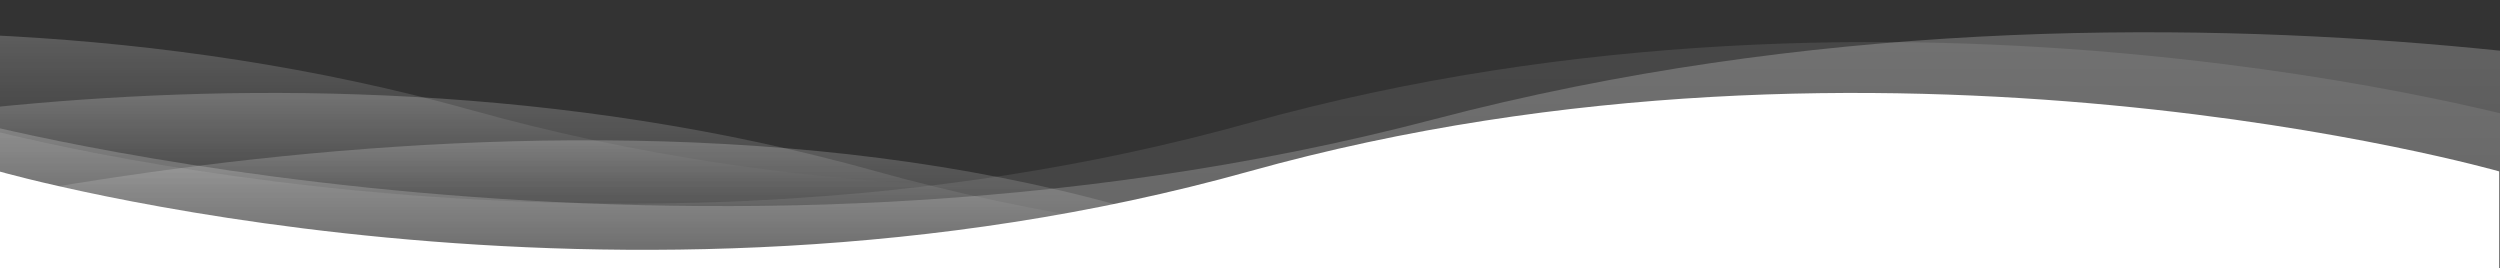<svg width="1100" height="118" viewBox="0 0 1100 118" fill="none" xmlns="http://www.w3.org/2000/svg">
<rect x="0" y="0" width="1100" height="118" fill="#333333" stroke="none"/>
<g clip-path="url(#clip0)">
<path opacity="0.1" d="M-16.584 54.041C-16.584 54.041 263.254 134.03 549.871 54.041C836.487 -25.947 1116.33 54.041 1116.33 54.041V431.266H-16.584V54.041Z" fill="url(#paint0_linear)"/>
<path opacity="0.23" d="M-16.584 52.451C-16.584 52.451 303.392 138.517 631.118 52.451C958.844 -33.615 1278.82 52.451 1278.82 52.451V458.337H-16.584V52.451Z" fill="url(#paint1_linear)"/>
<path d="M-0.365 75.413C-0.365 75.413 271.344 153.078 549.635 75.413C827.925 -2.252 1099.63 75.413 1099.63 75.413V441.679H-0.365V75.413Z" fill="white"/>
<path opacity="0.21" d="M935.628 75.413C935.628 75.413 663.919 153.078 385.628 75.413C107.338 -2.252 -164.372 75.413 -164.372 75.413V441.679H935.628V75.413Z" fill="url(#paint2_linear)"/>
<path opacity="0.21" d="M1043.58 90.734C1043.58 90.734 771.874 168.399 493.583 90.734C215.293 13.069 -129.53 115.912 -129.53 115.912L-56.417 457H1043.58V90.734Z" fill="url(#paint3_linear)"/>
<path opacity="0.21" d="M758.431 48.717C758.431 48.717 486.722 126.382 208.431 48.717C-69.859 -28.948 -341.569 48.717 -341.569 48.717V414.983H758.431V48.717Z" fill="url(#paint4_linear)"/>
</g>
<defs>
<linearGradient id="paint0_linear" x1="549.871" y1="18.491" x2="549.871" y2="431.266" gradientUnits="userSpaceOnUse">
<stop stop-color="white"/>
<stop offset="1" stop-color="white" stop-opacity="0"/>
</linearGradient>
<linearGradient id="paint1_linear" x1="631.118" y1="14.199" x2="631.118" y2="458.337" gradientUnits="userSpaceOnUse">
<stop stop-color="white"/>
<stop offset="1" stop-color="white" stop-opacity="0"/>
</linearGradient>
<linearGradient id="paint2_linear" x1="385.628" y1="40.895" x2="385.628" y2="441.679" gradientUnits="userSpaceOnUse">
<stop stop-color="white"/>
<stop offset="0.172" stop-color="white" stop-opacity="0"/>
</linearGradient>
<linearGradient id="paint3_linear" x1="457.027" y1="61.72" x2="457.027" y2="457" gradientUnits="userSpaceOnUse">
<stop stop-color="white"/>
<stop offset="0.172" stop-color="white" stop-opacity="0"/>
</linearGradient>
<linearGradient id="paint4_linear" x1="208.431" y1="14.199" x2="208.431" y2="414.983" gradientUnits="userSpaceOnUse">
<stop stop-color="white"/>
<stop offset="0.172" stop-color="white" stop-opacity="0"/>
</linearGradient>
<clipPath id="clip0">
<rect width="1100" height="118" fill="white"/>
</clipPath>
</defs>
</svg>
